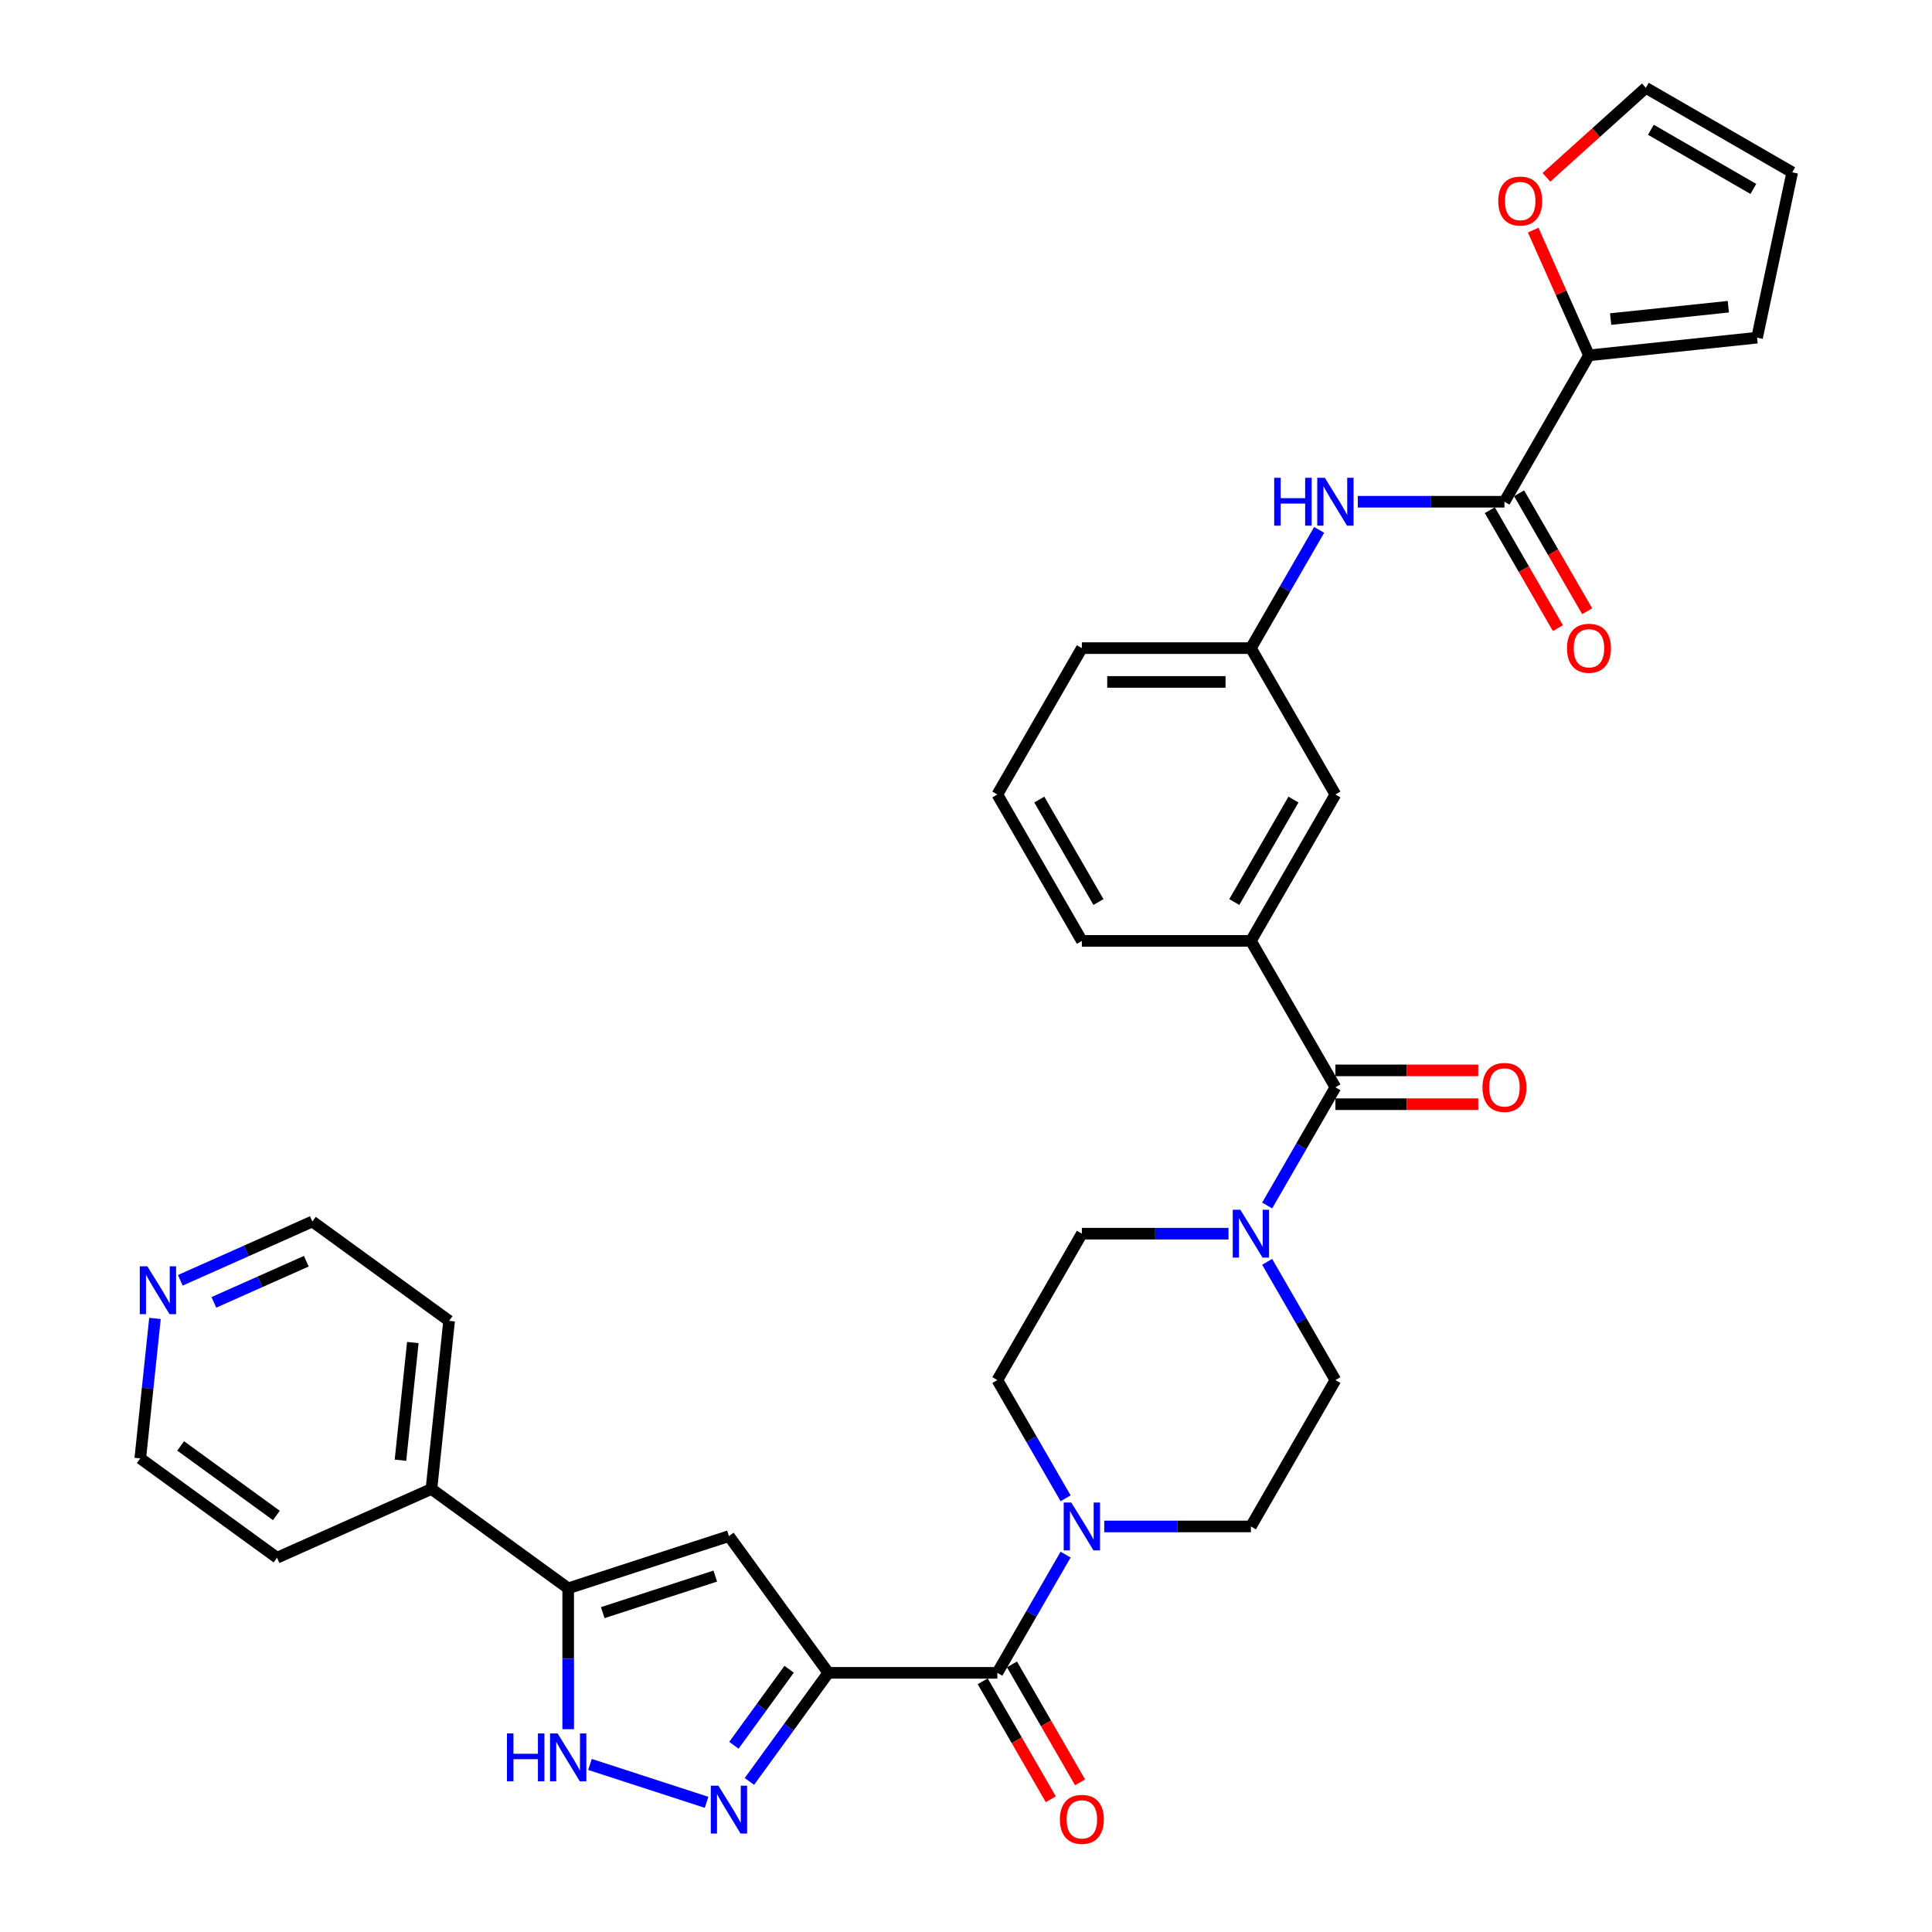 <?xml version='1.0' encoding='iso-8859-1'?>
<svg version='1.1' baseProfile='full'
              xmlns='http://www.w3.org/2000/svg'
                      xmlns:rdkit='http://www.rdkit.org/xml'
                      xmlns:xlink='http://www.w3.org/1999/xlink'
                  xml:space='preserve'
width='1000px' height='1000px' viewBox='0 0 1000 1000'>
<!-- END OF HEADER -->
<rect style='opacity:1.0;fill:#FFFFFF;stroke:none' width='1000' height='1000' x='0' y='0'> </rect>
<path class='bond-0' d='M 428.731,865.861 L 408.313,893.964' style='fill:none;fill-rule:evenodd;stroke:#000000;stroke-width:6px;stroke-linecap:butt;stroke-linejoin:miter;stroke-opacity:1' />
<path class='bond-0' d='M 408.313,893.964 L 387.895,922.068' style='fill:none;fill-rule:evenodd;stroke:#0000FF;stroke-width:6px;stroke-linecap:butt;stroke-linejoin:miter;stroke-opacity:1' />
<path class='bond-0' d='M 408.449,864.007 L 394.157,883.679' style='fill:none;fill-rule:evenodd;stroke:#000000;stroke-width:6px;stroke-linecap:butt;stroke-linejoin:miter;stroke-opacity:1' />
<path class='bond-0' d='M 394.157,883.679 L 379.864,903.351' style='fill:none;fill-rule:evenodd;stroke:#0000FF;stroke-width:6px;stroke-linecap:butt;stroke-linejoin:miter;stroke-opacity:1' />
<path class='bond-1' d='M 428.731,865.861 L 377.305,795.078' style='fill:none;fill-rule:evenodd;stroke:#000000;stroke-width:6px;stroke-linecap:butt;stroke-linejoin:miter;stroke-opacity:1' />
<path class='bond-2' d='M 428.731,865.861 L 516.224,865.861' style='fill:none;fill-rule:evenodd;stroke:#000000;stroke-width:6px;stroke-linecap:butt;stroke-linejoin:miter;stroke-opacity:1' />
<path class='bond-4' d='M 365.721,932.88 L 305.374,913.272' style='fill:none;fill-rule:evenodd;stroke:#0000FF;stroke-width:6px;stroke-linecap:butt;stroke-linejoin:miter;stroke-opacity:1' />
<path class='bond-3' d='M 377.305,795.078 L 294.095,822.115' style='fill:none;fill-rule:evenodd;stroke:#000000;stroke-width:6px;stroke-linecap:butt;stroke-linejoin:miter;stroke-opacity:1' />
<path class='bond-3' d='M 370.231,815.776 L 311.983,834.701' style='fill:none;fill-rule:evenodd;stroke:#000000;stroke-width:6px;stroke-linecap:butt;stroke-linejoin:miter;stroke-opacity:1' />
<path class='bond-6' d='M 516.224,865.861 L 533.889,835.264' style='fill:none;fill-rule:evenodd;stroke:#000000;stroke-width:6px;stroke-linecap:butt;stroke-linejoin:miter;stroke-opacity:1' />
<path class='bond-6' d='M 533.889,835.264 L 551.554,804.667' style='fill:none;fill-rule:evenodd;stroke:#0000FF;stroke-width:6px;stroke-linecap:butt;stroke-linejoin:miter;stroke-opacity:1' />
<path class='bond-18' d='M 508.647,870.236 L 526.271,900.763' style='fill:none;fill-rule:evenodd;stroke:#000000;stroke-width:6px;stroke-linecap:butt;stroke-linejoin:miter;stroke-opacity:1' />
<path class='bond-18' d='M 526.271,900.763 L 543.896,931.29' style='fill:none;fill-rule:evenodd;stroke:#FF0000;stroke-width:6px;stroke-linecap:butt;stroke-linejoin:miter;stroke-opacity:1' />
<path class='bond-18' d='M 523.801,861.486 L 541.426,892.014' style='fill:none;fill-rule:evenodd;stroke:#000000;stroke-width:6px;stroke-linecap:butt;stroke-linejoin:miter;stroke-opacity:1' />
<path class='bond-18' d='M 541.426,892.014 L 559.05,922.541' style='fill:none;fill-rule:evenodd;stroke:#FF0000;stroke-width:6px;stroke-linecap:butt;stroke-linejoin:miter;stroke-opacity:1' />
<path class='bond-23' d='M 294.095,822.115 L 223.312,770.688' style='fill:none;fill-rule:evenodd;stroke:#000000;stroke-width:6px;stroke-linecap:butt;stroke-linejoin:miter;stroke-opacity:1' />
<path class='bond-34' d='M 294.095,822.115 L 294.095,858.573' style='fill:none;fill-rule:evenodd;stroke:#000000;stroke-width:6px;stroke-linecap:butt;stroke-linejoin:miter;stroke-opacity:1' />
<path class='bond-34' d='M 294.095,858.573 L 294.095,895.031' style='fill:none;fill-rule:evenodd;stroke:#0000FF;stroke-width:6px;stroke-linecap:butt;stroke-linejoin:miter;stroke-opacity:1' />
<path class='bond-5' d='M 691.208,562.779 L 673.543,593.376' style='fill:none;fill-rule:evenodd;stroke:#000000;stroke-width:6px;stroke-linecap:butt;stroke-linejoin:miter;stroke-opacity:1' />
<path class='bond-5' d='M 673.543,593.376 L 655.878,623.973' style='fill:none;fill-rule:evenodd;stroke:#0000FF;stroke-width:6px;stroke-linecap:butt;stroke-linejoin:miter;stroke-opacity:1' />
<path class='bond-10' d='M 691.208,562.779 L 647.462,487.009' style='fill:none;fill-rule:evenodd;stroke:#000000;stroke-width:6px;stroke-linecap:butt;stroke-linejoin:miter;stroke-opacity:1' />
<path class='bond-19' d='M 691.208,571.528 L 728.174,571.528' style='fill:none;fill-rule:evenodd;stroke:#000000;stroke-width:6px;stroke-linecap:butt;stroke-linejoin:miter;stroke-opacity:1' />
<path class='bond-19' d='M 728.174,571.528 L 765.139,571.528' style='fill:none;fill-rule:evenodd;stroke:#FF0000;stroke-width:6px;stroke-linecap:butt;stroke-linejoin:miter;stroke-opacity:1' />
<path class='bond-19' d='M 691.208,554.03 L 728.174,554.03' style='fill:none;fill-rule:evenodd;stroke:#000000;stroke-width:6px;stroke-linecap:butt;stroke-linejoin:miter;stroke-opacity:1' />
<path class='bond-19' d='M 728.174,554.03 L 765.139,554.03' style='fill:none;fill-rule:evenodd;stroke:#FF0000;stroke-width:6px;stroke-linecap:butt;stroke-linejoin:miter;stroke-opacity:1' />
<path class='bond-16' d='M 571.554,790.091 L 609.508,790.091' style='fill:none;fill-rule:evenodd;stroke:#0000FF;stroke-width:6px;stroke-linecap:butt;stroke-linejoin:miter;stroke-opacity:1' />
<path class='bond-16' d='M 609.508,790.091 L 647.462,790.091' style='fill:none;fill-rule:evenodd;stroke:#000000;stroke-width:6px;stroke-linecap:butt;stroke-linejoin:miter;stroke-opacity:1' />
<path class='bond-17' d='M 551.554,775.514 L 533.889,744.917' style='fill:none;fill-rule:evenodd;stroke:#0000FF;stroke-width:6px;stroke-linecap:butt;stroke-linejoin:miter;stroke-opacity:1' />
<path class='bond-17' d='M 533.889,744.917 L 516.224,714.32' style='fill:none;fill-rule:evenodd;stroke:#000000;stroke-width:6px;stroke-linecap:butt;stroke-linejoin:miter;stroke-opacity:1' />
<path class='bond-7' d='M 635.878,638.55 L 597.924,638.55' style='fill:none;fill-rule:evenodd;stroke:#0000FF;stroke-width:6px;stroke-linecap:butt;stroke-linejoin:miter;stroke-opacity:1' />
<path class='bond-7' d='M 597.924,638.55 L 559.97,638.55' style='fill:none;fill-rule:evenodd;stroke:#000000;stroke-width:6px;stroke-linecap:butt;stroke-linejoin:miter;stroke-opacity:1' />
<path class='bond-35' d='M 655.878,653.126 L 673.543,683.723' style='fill:none;fill-rule:evenodd;stroke:#0000FF;stroke-width:6px;stroke-linecap:butt;stroke-linejoin:miter;stroke-opacity:1' />
<path class='bond-35' d='M 673.543,683.723 L 691.208,714.32' style='fill:none;fill-rule:evenodd;stroke:#000000;stroke-width:6px;stroke-linecap:butt;stroke-linejoin:miter;stroke-opacity:1' />
<path class='bond-8' d='M 778.7,259.697 L 740.746,259.697' style='fill:none;fill-rule:evenodd;stroke:#000000;stroke-width:6px;stroke-linecap:butt;stroke-linejoin:miter;stroke-opacity:1' />
<path class='bond-8' d='M 740.746,259.697 L 702.792,259.697' style='fill:none;fill-rule:evenodd;stroke:#0000FF;stroke-width:6px;stroke-linecap:butt;stroke-linejoin:miter;stroke-opacity:1' />
<path class='bond-9' d='M 778.7,259.697 L 822.447,183.926' style='fill:none;fill-rule:evenodd;stroke:#000000;stroke-width:6px;stroke-linecap:butt;stroke-linejoin:miter;stroke-opacity:1' />
<path class='bond-22' d='M 771.123,264.072 L 788.748,294.599' style='fill:none;fill-rule:evenodd;stroke:#000000;stroke-width:6px;stroke-linecap:butt;stroke-linejoin:miter;stroke-opacity:1' />
<path class='bond-22' d='M 788.748,294.599 L 806.373,325.126' style='fill:none;fill-rule:evenodd;stroke:#FF0000;stroke-width:6px;stroke-linecap:butt;stroke-linejoin:miter;stroke-opacity:1' />
<path class='bond-22' d='M 786.277,255.322 L 803.902,285.85' style='fill:none;fill-rule:evenodd;stroke:#000000;stroke-width:6px;stroke-linecap:butt;stroke-linejoin:miter;stroke-opacity:1' />
<path class='bond-22' d='M 803.902,285.85 L 821.527,316.377' style='fill:none;fill-rule:evenodd;stroke:#FF0000;stroke-width:6px;stroke-linecap:butt;stroke-linejoin:miter;stroke-opacity:1' />
<path class='bond-12' d='M 822.447,183.926 L 808.015,151.513' style='fill:none;fill-rule:evenodd;stroke:#000000;stroke-width:6px;stroke-linecap:butt;stroke-linejoin:miter;stroke-opacity:1' />
<path class='bond-12' d='M 808.015,151.513 L 793.584,119.099' style='fill:none;fill-rule:evenodd;stroke:#FF0000;stroke-width:6px;stroke-linecap:butt;stroke-linejoin:miter;stroke-opacity:1' />
<path class='bond-21' d='M 822.447,183.926 L 909.46,174.781' style='fill:none;fill-rule:evenodd;stroke:#000000;stroke-width:6px;stroke-linecap:butt;stroke-linejoin:miter;stroke-opacity:1' />
<path class='bond-21' d='M 833.669,165.152 L 894.578,158.75' style='fill:none;fill-rule:evenodd;stroke:#000000;stroke-width:6px;stroke-linecap:butt;stroke-linejoin:miter;stroke-opacity:1' />
<path class='bond-13' d='M 647.462,487.009 L 691.208,411.238' style='fill:none;fill-rule:evenodd;stroke:#000000;stroke-width:6px;stroke-linecap:butt;stroke-linejoin:miter;stroke-opacity:1' />
<path class='bond-13' d='M 638.87,466.894 L 669.492,413.854' style='fill:none;fill-rule:evenodd;stroke:#000000;stroke-width:6px;stroke-linecap:butt;stroke-linejoin:miter;stroke-opacity:1' />
<path class='bond-27' d='M 647.462,487.009 L 559.97,487.009' style='fill:none;fill-rule:evenodd;stroke:#000000;stroke-width:6px;stroke-linecap:butt;stroke-linejoin:miter;stroke-opacity:1' />
<path class='bond-11' d='M 682.793,274.273 L 665.127,304.87' style='fill:none;fill-rule:evenodd;stroke:#0000FF;stroke-width:6px;stroke-linecap:butt;stroke-linejoin:miter;stroke-opacity:1' />
<path class='bond-11' d='M 665.127,304.87 L 647.462,335.467' style='fill:none;fill-rule:evenodd;stroke:#000000;stroke-width:6px;stroke-linecap:butt;stroke-linejoin:miter;stroke-opacity:1' />
<path class='bond-24' d='M 800.422,91.788 L 826.151,68.621' style='fill:none;fill-rule:evenodd;stroke:#FF0000;stroke-width:6px;stroke-linecap:butt;stroke-linejoin:miter;stroke-opacity:1' />
<path class='bond-24' d='M 826.151,68.621 L 851.88,45.455' style='fill:none;fill-rule:evenodd;stroke:#000000;stroke-width:6px;stroke-linecap:butt;stroke-linejoin:miter;stroke-opacity:1' />
<path class='bond-20' d='M 691.208,411.238 L 647.462,335.467' style='fill:none;fill-rule:evenodd;stroke:#000000;stroke-width:6px;stroke-linecap:butt;stroke-linejoin:miter;stroke-opacity:1' />
<path class='bond-14' d='M 691.208,714.32 L 647.462,790.091' style='fill:none;fill-rule:evenodd;stroke:#000000;stroke-width:6px;stroke-linecap:butt;stroke-linejoin:miter;stroke-opacity:1' />
<path class='bond-15' d='M 559.97,638.55 L 516.224,714.32' style='fill:none;fill-rule:evenodd;stroke:#000000;stroke-width:6px;stroke-linecap:butt;stroke-linejoin:miter;stroke-opacity:1' />
<path class='bond-37' d='M 647.462,335.467 L 559.97,335.467' style='fill:none;fill-rule:evenodd;stroke:#000000;stroke-width:6px;stroke-linecap:butt;stroke-linejoin:miter;stroke-opacity:1' />
<path class='bond-37' d='M 634.338,352.966 L 573.094,352.966' style='fill:none;fill-rule:evenodd;stroke:#000000;stroke-width:6px;stroke-linecap:butt;stroke-linejoin:miter;stroke-opacity:1' />
<path class='bond-26' d='M 909.46,174.781 L 927.65,89.201' style='fill:none;fill-rule:evenodd;stroke:#000000;stroke-width:6px;stroke-linecap:butt;stroke-linejoin:miter;stroke-opacity:1' />
<path class='bond-32' d='M 223.312,770.688 L 143.384,806.275' style='fill:none;fill-rule:evenodd;stroke:#000000;stroke-width:6px;stroke-linecap:butt;stroke-linejoin:miter;stroke-opacity:1' />
<path class='bond-33' d='M 223.312,770.688 L 232.457,683.675' style='fill:none;fill-rule:evenodd;stroke:#000000;stroke-width:6px;stroke-linecap:butt;stroke-linejoin:miter;stroke-opacity:1' />
<path class='bond-33' d='M 207.281,755.807 L 213.683,694.898' style='fill:none;fill-rule:evenodd;stroke:#000000;stroke-width:6px;stroke-linecap:butt;stroke-linejoin:miter;stroke-opacity:1' />
<path class='bond-38' d='M 851.88,45.455 L 927.65,89.201' style='fill:none;fill-rule:evenodd;stroke:#000000;stroke-width:6px;stroke-linecap:butt;stroke-linejoin:miter;stroke-opacity:1' />
<path class='bond-38' d='M 854.496,67.171 L 907.535,97.793' style='fill:none;fill-rule:evenodd;stroke:#000000;stroke-width:6px;stroke-linecap:butt;stroke-linejoin:miter;stroke-opacity:1' />
<path class='bond-25' d='M 93.331,662.677 L 127.503,647.463' style='fill:none;fill-rule:evenodd;stroke:#0000FF;stroke-width:6px;stroke-linecap:butt;stroke-linejoin:miter;stroke-opacity:1' />
<path class='bond-25' d='M 127.503,647.463 L 161.675,632.249' style='fill:none;fill-rule:evenodd;stroke:#000000;stroke-width:6px;stroke-linecap:butt;stroke-linejoin:miter;stroke-opacity:1' />
<path class='bond-25' d='M 110.699,674.099 L 134.62,663.449' style='fill:none;fill-rule:evenodd;stroke:#0000FF;stroke-width:6px;stroke-linecap:butt;stroke-linejoin:miter;stroke-opacity:1' />
<path class='bond-25' d='M 134.62,663.449 L 158.54,652.799' style='fill:none;fill-rule:evenodd;stroke:#000000;stroke-width:6px;stroke-linecap:butt;stroke-linejoin:miter;stroke-opacity:1' />
<path class='bond-36' d='M 80.215,682.411 L 76.408,718.63' style='fill:none;fill-rule:evenodd;stroke:#0000FF;stroke-width:6px;stroke-linecap:butt;stroke-linejoin:miter;stroke-opacity:1' />
<path class='bond-36' d='M 76.408,718.63 L 72.601,754.848' style='fill:none;fill-rule:evenodd;stroke:#000000;stroke-width:6px;stroke-linecap:butt;stroke-linejoin:miter;stroke-opacity:1' />
<path class='bond-28' d='M 559.97,487.009 L 516.224,411.238' style='fill:none;fill-rule:evenodd;stroke:#000000;stroke-width:6px;stroke-linecap:butt;stroke-linejoin:miter;stroke-opacity:1' />
<path class='bond-28' d='M 568.562,466.894 L 537.94,413.854' style='fill:none;fill-rule:evenodd;stroke:#000000;stroke-width:6px;stroke-linecap:butt;stroke-linejoin:miter;stroke-opacity:1' />
<path class='bond-31' d='M 516.224,411.238 L 559.97,335.467' style='fill:none;fill-rule:evenodd;stroke:#000000;stroke-width:6px;stroke-linecap:butt;stroke-linejoin:miter;stroke-opacity:1' />
<path class='bond-29' d='M 72.601,754.848 L 143.384,806.275' style='fill:none;fill-rule:evenodd;stroke:#000000;stroke-width:6px;stroke-linecap:butt;stroke-linejoin:miter;stroke-opacity:1' />
<path class='bond-29' d='M 93.504,748.405 L 143.052,784.404' style='fill:none;fill-rule:evenodd;stroke:#000000;stroke-width:6px;stroke-linecap:butt;stroke-linejoin:miter;stroke-opacity:1' />
<path class='bond-30' d='M 161.675,632.249 L 232.457,683.675' style='fill:none;fill-rule:evenodd;stroke:#000000;stroke-width:6px;stroke-linecap:butt;stroke-linejoin:miter;stroke-opacity:1' />
<path  class='atom-1' d='M 371.828 924.255
L 379.947 937.379
Q 380.752 938.674, 382.047 941.018
Q 383.342 943.363, 383.412 943.503
L 383.412 924.255
L 386.701 924.255
L 386.701 949.033
L 383.307 949.033
L 374.592 934.684
Q 373.578 933.004, 372.493 931.079
Q 371.443 929.154, 371.128 928.56
L 371.128 949.033
L 367.908 949.033
L 367.908 924.255
L 371.828 924.255
' fill='#0000FF'/>
<path  class='atom-5' d='M 262.405 897.218
L 265.765 897.218
L 265.765 907.752
L 278.434 907.752
L 278.434 897.218
L 281.793 897.218
L 281.793 921.996
L 278.434 921.996
L 278.434 910.552
L 265.765 910.552
L 265.765 921.996
L 262.405 921.996
L 262.405 897.218
' fill='#0000FF'/>
<path  class='atom-5' d='M 288.618 897.218
L 296.737 910.342
Q 297.542 911.637, 298.837 913.982
Q 300.132 916.327, 300.202 916.467
L 300.202 897.218
L 303.491 897.218
L 303.491 921.996
L 300.097 921.996
L 291.382 907.647
Q 290.367 905.968, 289.283 904.043
Q 288.233 902.118, 287.918 901.523
L 287.918 921.996
L 284.698 921.996
L 284.698 897.218
L 288.618 897.218
' fill='#0000FF'/>
<path  class='atom-7' d='M 554.493 777.702
L 562.612 790.826
Q 563.417 792.12, 564.712 794.465
Q 566.007 796.81, 566.077 796.95
L 566.077 777.702
L 569.366 777.702
L 569.366 802.479
L 565.972 802.479
L 557.258 788.131
Q 556.243 786.451, 555.158 784.526
Q 554.108 782.601, 553.793 782.006
L 553.793 802.479
L 550.573 802.479
L 550.573 777.702
L 554.493 777.702
' fill='#0000FF'/>
<path  class='atom-8' d='M 641.985 626.161
L 650.104 639.284
Q 650.909 640.579, 652.204 642.924
Q 653.499 645.269, 653.569 645.409
L 653.569 626.161
L 656.859 626.161
L 656.859 650.938
L 653.464 650.938
L 644.75 636.59
Q 643.735 634.91, 642.65 632.985
Q 641.6 631.06, 641.285 630.465
L 641.285 650.938
L 638.065 650.938
L 638.065 626.161
L 641.985 626.161
' fill='#0000FF'/>
<path  class='atom-12' d='M 659.518 247.308
L 662.878 247.308
L 662.878 257.842
L 675.547 257.842
L 675.547 247.308
L 678.907 247.308
L 678.907 272.086
L 675.547 272.086
L 675.547 260.642
L 662.878 260.642
L 662.878 272.086
L 659.518 272.086
L 659.518 247.308
' fill='#0000FF'/>
<path  class='atom-12' d='M 685.731 247.308
L 693.85 260.432
Q 694.655 261.727, 695.95 264.072
Q 697.245 266.416, 697.315 266.556
L 697.315 247.308
L 700.605 247.308
L 700.605 272.086
L 697.21 272.086
L 688.496 257.737
Q 687.481 256.057, 686.396 254.132
Q 685.346 252.208, 685.031 251.613
L 685.031 272.086
L 681.811 272.086
L 681.811 247.308
L 685.731 247.308
' fill='#0000FF'/>
<path  class='atom-13' d='M 775.486 104.068
Q 775.486 98.119, 778.426 94.794
Q 781.366 91.469, 786.86 91.469
Q 792.355 91.469, 795.294 94.794
Q 798.234 98.119, 798.234 104.068
Q 798.234 110.088, 795.259 113.517
Q 792.285 116.912, 786.86 116.912
Q 781.401 116.912, 778.426 113.517
Q 775.486 110.123, 775.486 104.068
M 786.86 114.112
Q 790.64 114.112, 792.67 111.593
Q 794.735 109.038, 794.735 104.068
Q 794.735 99.204, 792.67 96.754
Q 790.64 94.269, 786.86 94.269
Q 783.081 94.269, 781.016 96.719
Q 778.986 99.169, 778.986 104.068
Q 778.986 109.073, 781.016 111.593
Q 783.081 114.112, 786.86 114.112
' fill='#FF0000'/>
<path  class='atom-19' d='M 548.596 941.702
Q 548.596 935.752, 551.536 932.427
Q 554.475 929.103, 559.97 929.103
Q 565.464 929.103, 568.404 932.427
Q 571.344 935.752, 571.344 941.702
Q 571.344 947.721, 568.369 951.151
Q 565.394 954.545, 559.97 954.545
Q 554.51 954.545, 551.536 951.151
Q 548.596 947.756, 548.596 941.702
M 559.97 951.746
Q 563.749 951.746, 565.779 949.226
Q 567.844 946.671, 567.844 941.702
Q 567.844 936.837, 565.779 934.387
Q 563.749 931.902, 559.97 931.902
Q 556.19 931.902, 554.125 934.352
Q 552.095 936.802, 552.095 941.702
Q 552.095 946.706, 554.125 949.226
Q 556.19 951.746, 559.97 951.746
' fill='#FF0000'/>
<path  class='atom-20' d='M 767.326 562.849
Q 767.326 556.9, 770.266 553.575
Q 773.206 550.25, 778.7 550.25
Q 784.195 550.25, 787.135 553.575
Q 790.074 556.9, 790.074 562.849
Q 790.074 568.868, 787.1 572.298
Q 784.125 575.693, 778.7 575.693
Q 773.241 575.693, 770.266 572.298
Q 767.326 568.903, 767.326 562.849
M 778.7 572.893
Q 782.48 572.893, 784.51 570.373
Q 786.575 567.819, 786.575 562.849
Q 786.575 557.984, 784.51 555.535
Q 782.48 553.05, 778.7 553.05
Q 774.921 553.05, 772.856 555.5
Q 770.826 557.949, 770.826 562.849
Q 770.826 567.854, 772.856 570.373
Q 774.921 572.893, 778.7 572.893
' fill='#FF0000'/>
<path  class='atom-23' d='M 811.073 335.537
Q 811.073 329.588, 814.012 326.263
Q 816.952 322.939, 822.447 322.939
Q 827.941 322.939, 830.881 326.263
Q 833.821 329.588, 833.821 335.537
Q 833.821 341.557, 830.846 344.987
Q 827.871 348.381, 822.447 348.381
Q 816.987 348.381, 814.012 344.987
Q 811.073 341.592, 811.073 335.537
M 822.447 345.582
Q 826.226 345.582, 828.256 343.062
Q 830.321 340.507, 830.321 335.537
Q 830.321 330.673, 828.256 328.223
Q 826.226 325.738, 822.447 325.738
Q 818.667 325.738, 816.602 328.188
Q 814.572 330.638, 814.572 335.537
Q 814.572 340.542, 816.602 343.062
Q 818.667 345.582, 822.447 345.582
' fill='#FF0000'/>
<path  class='atom-26' d='M 76.269 655.446
L 84.389 668.57
Q 85.194 669.865, 86.489 672.21
Q 87.784 674.554, 87.853 674.694
L 87.853 655.446
L 91.143 655.446
L 91.143 680.224
L 87.749 680.224
L 79.034 665.875
Q 78.019 664.195, 76.934 662.27
Q 75.885 660.346, 75.57 659.751
L 75.57 680.224
L 72.35 680.224
L 72.35 655.446
L 76.269 655.446
' fill='#0000FF'/>
</svg>
